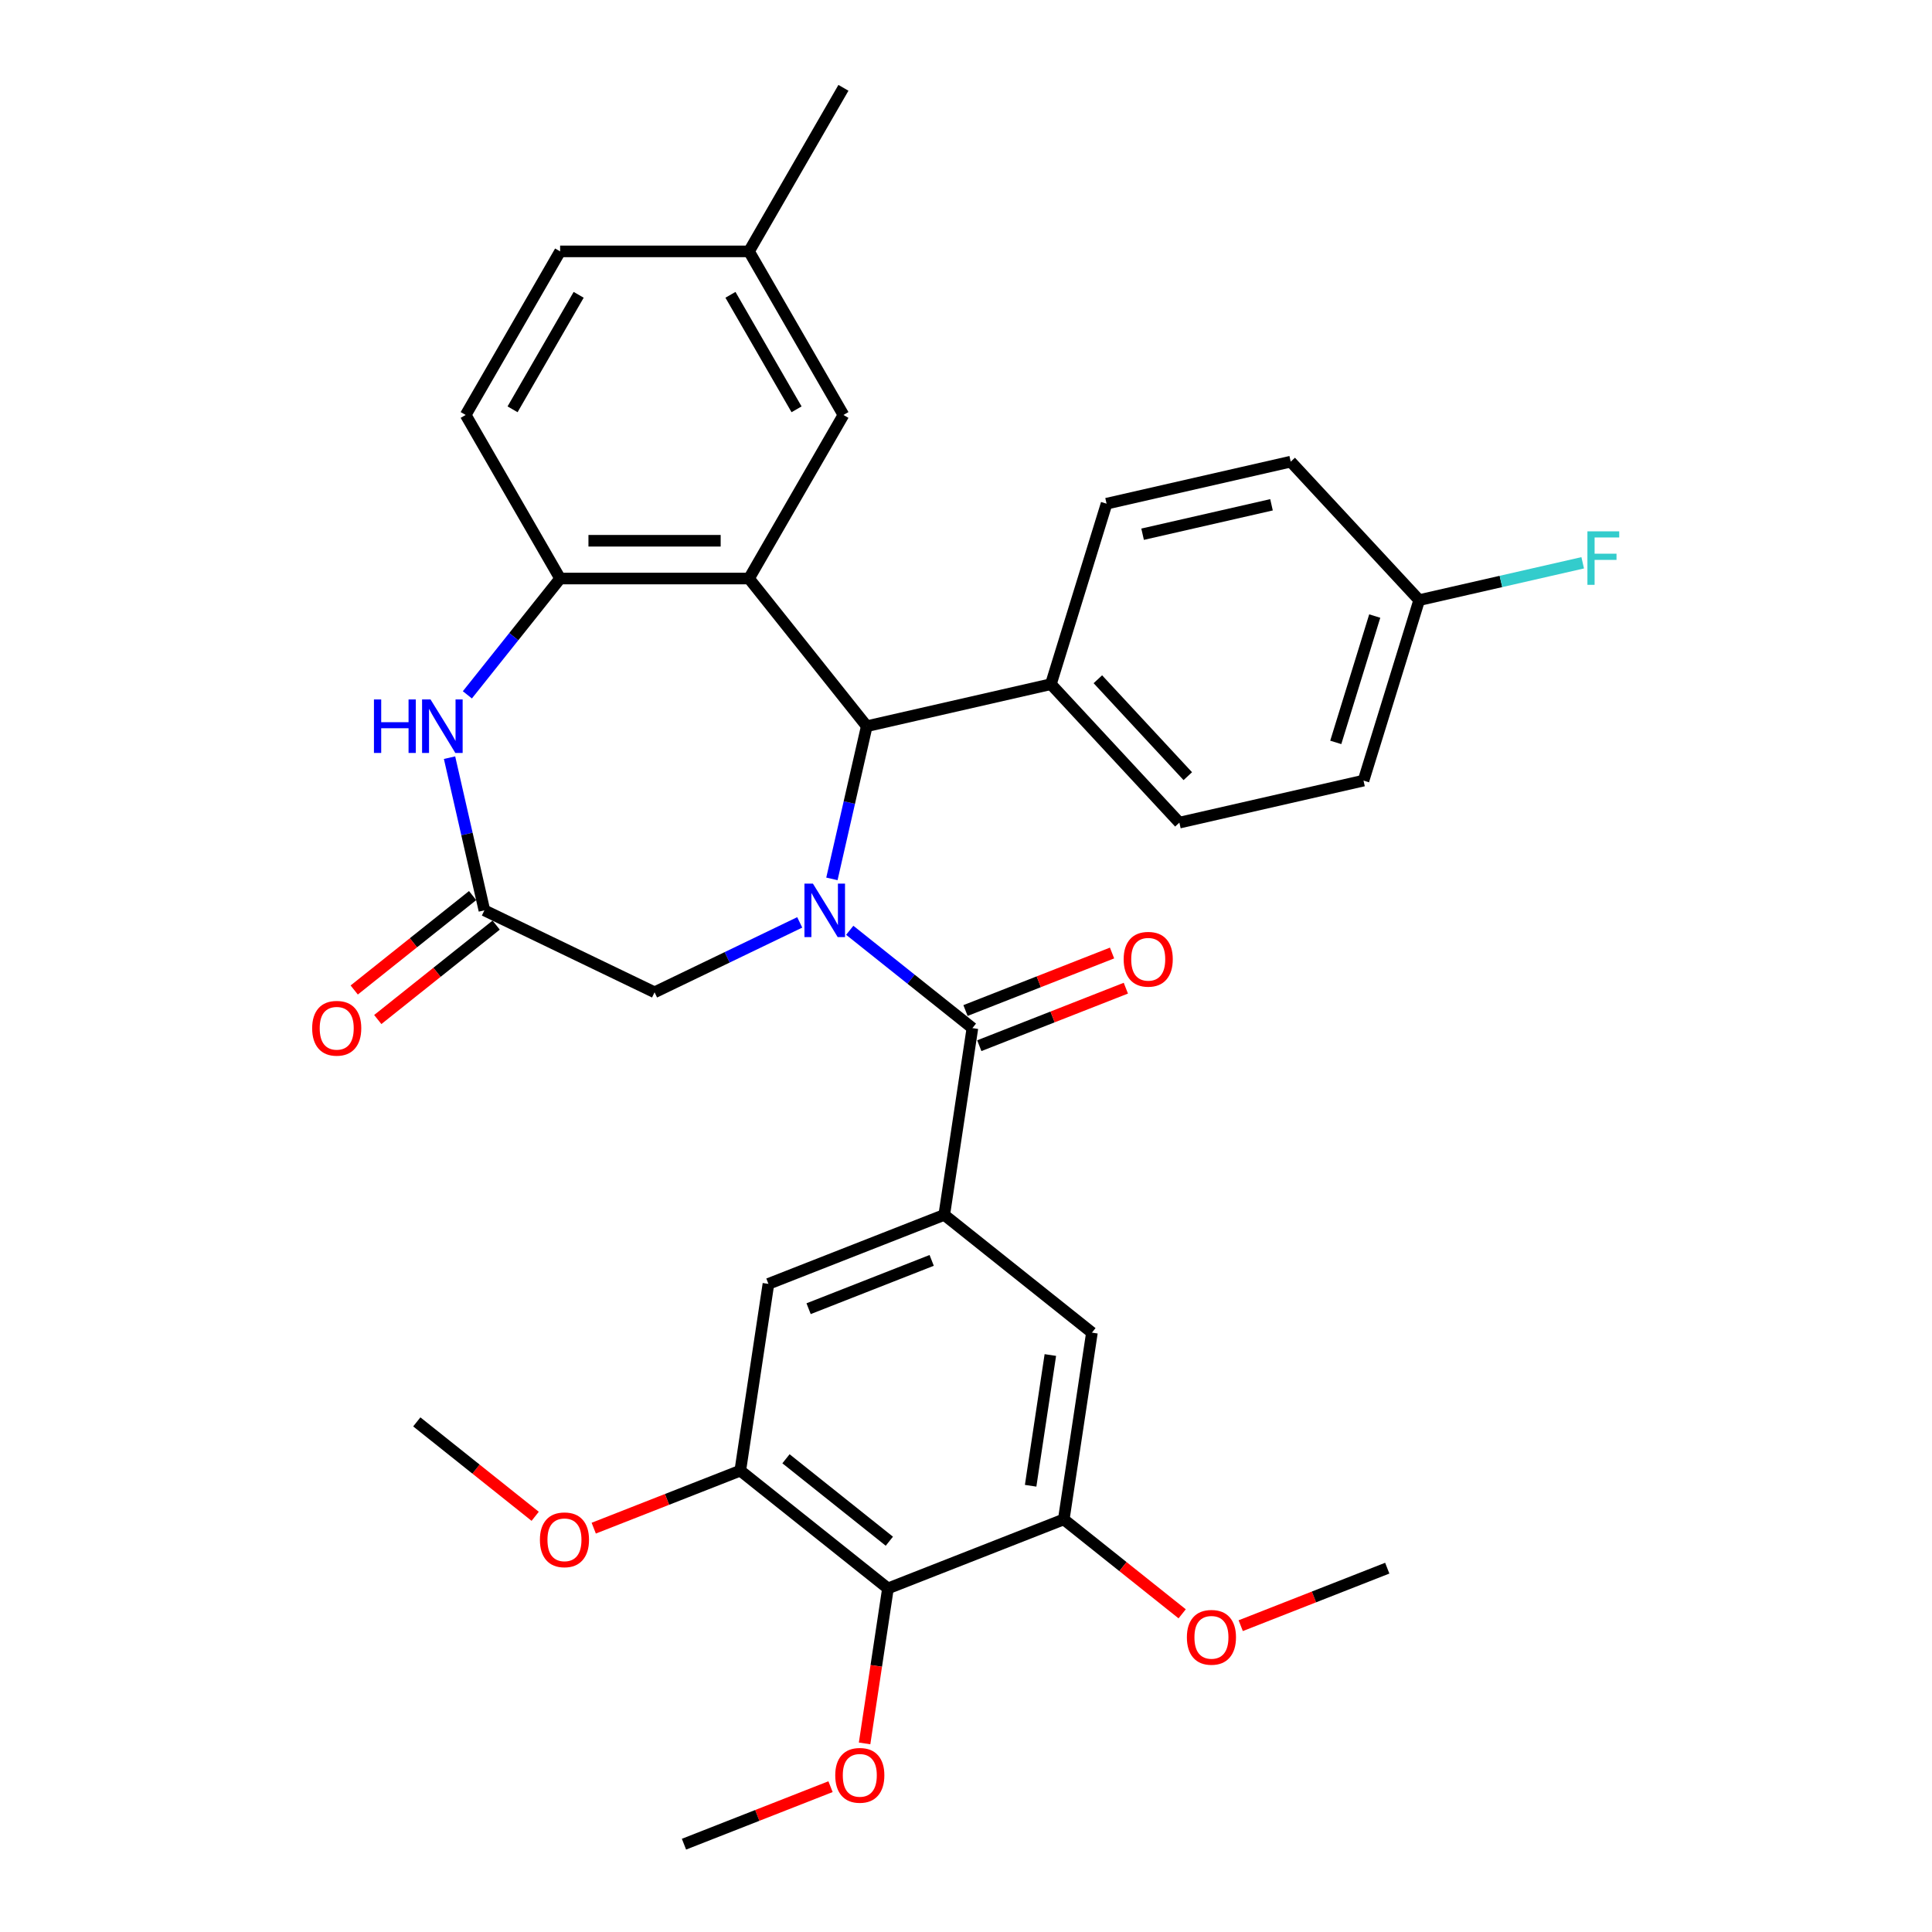 <?xml version='1.0' encoding='iso-8859-1'?>
<svg version='1.1' baseProfile='full'
              xmlns='http://www.w3.org/2000/svg'
                      xmlns:rdkit='http://www.rdkit.org/xml'
                      xmlns:xlink='http://www.w3.org/1999/xlink'
                  xml:space='preserve'
width='1000px' height='1000px' viewBox='0 0 1000 1000'>
<!-- END OF HEADER -->
<rect style='opacity:1.0;fill:#FFFFFF;stroke:none' width='1000' height='1000' x='0' y='0'> </rect>
<path class='bond-1' d='M 439.824,481.516 L 471.569,506.831' style='fill:none;fill-rule:evenodd;stroke:#0000FF;stroke-width:6px;stroke-linecap:butt;stroke-linejoin:miter;stroke-opacity:1' />
<path class='bond-1' d='M 471.569,506.831 L 503.314,532.147' style='fill:none;fill-rule:evenodd;stroke:#000000;stroke-width:6px;stroke-linecap:butt;stroke-linejoin:miter;stroke-opacity:1' />
<path class='bond-2' d='M 430.597,454.906 L 439.616,415.394' style='fill:none;fill-rule:evenodd;stroke:#0000FF;stroke-width:6px;stroke-linecap:butt;stroke-linejoin:miter;stroke-opacity:1' />
<path class='bond-2' d='M 439.616,415.394 L 448.634,375.882' style='fill:none;fill-rule:evenodd;stroke:#000000;stroke-width:6px;stroke-linecap:butt;stroke-linejoin:miter;stroke-opacity:1' />
<path class='bond-10' d='M 413.936,477.427 L 376.368,495.519' style='fill:none;fill-rule:evenodd;stroke:#0000FF;stroke-width:6px;stroke-linecap:butt;stroke-linejoin:miter;stroke-opacity:1' />
<path class='bond-10' d='M 376.368,495.519 L 338.799,513.611' style='fill:none;fill-rule:evenodd;stroke:#000000;stroke-width:6px;stroke-linecap:butt;stroke-linejoin:miter;stroke-opacity:1' />
<path class='bond-0' d='M 387.68,299.449 L 448.634,375.882' style='fill:none;fill-rule:evenodd;stroke:#000000;stroke-width:6px;stroke-linecap:butt;stroke-linejoin:miter;stroke-opacity:1' />
<path class='bond-4' d='M 387.68,299.449 L 289.918,299.449' style='fill:none;fill-rule:evenodd;stroke:#000000;stroke-width:6px;stroke-linecap:butt;stroke-linejoin:miter;stroke-opacity:1' />
<path class='bond-4' d='M 373.016,279.896 L 304.582,279.896' style='fill:none;fill-rule:evenodd;stroke:#000000;stroke-width:6px;stroke-linecap:butt;stroke-linejoin:miter;stroke-opacity:1' />
<path class='bond-13' d='M 387.68,299.449 L 436.561,214.784' style='fill:none;fill-rule:evenodd;stroke:#000000;stroke-width:6px;stroke-linecap:butt;stroke-linejoin:miter;stroke-opacity:1' />
<path class='bond-3' d='M 503.314,532.147 L 488.743,628.818' style='fill:none;fill-rule:evenodd;stroke:#000000;stroke-width:6px;stroke-linecap:butt;stroke-linejoin:miter;stroke-opacity:1' />
<path class='bond-15' d='M 506.885,541.248 L 544.811,526.363' style='fill:none;fill-rule:evenodd;stroke:#000000;stroke-width:6px;stroke-linecap:butt;stroke-linejoin:miter;stroke-opacity:1' />
<path class='bond-15' d='M 544.811,526.363 L 582.736,511.478' style='fill:none;fill-rule:evenodd;stroke:#FF0000;stroke-width:6px;stroke-linecap:butt;stroke-linejoin:miter;stroke-opacity:1' />
<path class='bond-15' d='M 499.742,523.047 L 537.668,508.162' style='fill:none;fill-rule:evenodd;stroke:#000000;stroke-width:6px;stroke-linecap:butt;stroke-linejoin:miter;stroke-opacity:1' />
<path class='bond-15' d='M 537.668,508.162 L 575.593,493.277' style='fill:none;fill-rule:evenodd;stroke:#FF0000;stroke-width:6px;stroke-linecap:butt;stroke-linejoin:miter;stroke-opacity:1' />
<path class='bond-14' d='M 448.634,375.882 L 543.945,354.128' style='fill:none;fill-rule:evenodd;stroke:#000000;stroke-width:6px;stroke-linecap:butt;stroke-linejoin:miter;stroke-opacity:1' />
<path class='bond-11' d='M 488.743,628.818 L 565.177,689.771' style='fill:none;fill-rule:evenodd;stroke:#000000;stroke-width:6px;stroke-linecap:butt;stroke-linejoin:miter;stroke-opacity:1' />
<path class='bond-12' d='M 488.743,628.818 L 397.738,664.534' style='fill:none;fill-rule:evenodd;stroke:#000000;stroke-width:6px;stroke-linecap:butt;stroke-linejoin:miter;stroke-opacity:1' />
<path class='bond-12' d='M 482.236,652.376 L 418.532,677.378' style='fill:none;fill-rule:evenodd;stroke:#000000;stroke-width:6px;stroke-linecap:butt;stroke-linejoin:miter;stroke-opacity:1' />
<path class='bond-17' d='M 289.918,299.449 L 241.037,214.784' style='fill:none;fill-rule:evenodd;stroke:#000000;stroke-width:6px;stroke-linecap:butt;stroke-linejoin:miter;stroke-opacity:1' />
<path class='bond-33' d='M 289.918,299.449 L 265.913,329.55' style='fill:none;fill-rule:evenodd;stroke:#000000;stroke-width:6px;stroke-linecap:butt;stroke-linejoin:miter;stroke-opacity:1' />
<path class='bond-33' d='M 265.913,329.55 L 241.908,359.651' style='fill:none;fill-rule:evenodd;stroke:#0000FF;stroke-width:6px;stroke-linecap:butt;stroke-linejoin:miter;stroke-opacity:1' />
<path class='bond-5' d='M 232.682,392.169 L 241.7,431.681' style='fill:none;fill-rule:evenodd;stroke:#0000FF;stroke-width:6px;stroke-linecap:butt;stroke-linejoin:miter;stroke-opacity:1' />
<path class='bond-5' d='M 241.7,431.681 L 250.718,471.193' style='fill:none;fill-rule:evenodd;stroke:#000000;stroke-width:6px;stroke-linecap:butt;stroke-linejoin:miter;stroke-opacity:1' />
<path class='bond-6' d='M 250.718,471.193 L 338.799,513.611' style='fill:none;fill-rule:evenodd;stroke:#000000;stroke-width:6px;stroke-linecap:butt;stroke-linejoin:miter;stroke-opacity:1' />
<path class='bond-16' d='M 244.623,463.55 L 213.983,487.985' style='fill:none;fill-rule:evenodd;stroke:#000000;stroke-width:6px;stroke-linecap:butt;stroke-linejoin:miter;stroke-opacity:1' />
<path class='bond-16' d='M 213.983,487.985 L 183.342,512.42' style='fill:none;fill-rule:evenodd;stroke:#FF0000;stroke-width:6px;stroke-linecap:butt;stroke-linejoin:miter;stroke-opacity:1' />
<path class='bond-16' d='M 256.814,478.837 L 226.173,503.272' style='fill:none;fill-rule:evenodd;stroke:#000000;stroke-width:6px;stroke-linecap:butt;stroke-linejoin:miter;stroke-opacity:1' />
<path class='bond-16' d='M 226.173,503.272 L 195.533,527.706' style='fill:none;fill-rule:evenodd;stroke:#FF0000;stroke-width:6px;stroke-linecap:butt;stroke-linejoin:miter;stroke-opacity:1' />
<path class='bond-7' d='M 459.601,822.158 L 383.168,761.205' style='fill:none;fill-rule:evenodd;stroke:#000000;stroke-width:6px;stroke-linecap:butt;stroke-linejoin:miter;stroke-opacity:1' />
<path class='bond-7' d='M 460.327,797.729 L 406.824,755.061' style='fill:none;fill-rule:evenodd;stroke:#000000;stroke-width:6px;stroke-linecap:butt;stroke-linejoin:miter;stroke-opacity:1' />
<path class='bond-20' d='M 459.601,822.158 L 453.555,862.272' style='fill:none;fill-rule:evenodd;stroke:#000000;stroke-width:6px;stroke-linecap:butt;stroke-linejoin:miter;stroke-opacity:1' />
<path class='bond-20' d='M 453.555,862.272 L 447.509,902.385' style='fill:none;fill-rule:evenodd;stroke:#FF0000;stroke-width:6px;stroke-linecap:butt;stroke-linejoin:miter;stroke-opacity:1' />
<path class='bond-35' d='M 459.601,822.158 L 550.606,786.442' style='fill:none;fill-rule:evenodd;stroke:#000000;stroke-width:6px;stroke-linecap:butt;stroke-linejoin:miter;stroke-opacity:1' />
<path class='bond-8' d='M 550.606,786.442 L 565.177,689.771' style='fill:none;fill-rule:evenodd;stroke:#000000;stroke-width:6px;stroke-linecap:butt;stroke-linejoin:miter;stroke-opacity:1' />
<path class='bond-8' d='M 533.457,769.027 L 543.657,701.358' style='fill:none;fill-rule:evenodd;stroke:#000000;stroke-width:6px;stroke-linecap:butt;stroke-linejoin:miter;stroke-opacity:1' />
<path class='bond-24' d='M 550.606,786.442 L 581.246,810.877' style='fill:none;fill-rule:evenodd;stroke:#000000;stroke-width:6px;stroke-linecap:butt;stroke-linejoin:miter;stroke-opacity:1' />
<path class='bond-24' d='M 581.246,810.877 L 611.886,835.311' style='fill:none;fill-rule:evenodd;stroke:#FF0000;stroke-width:6px;stroke-linecap:butt;stroke-linejoin:miter;stroke-opacity:1' />
<path class='bond-9' d='M 383.168,761.205 L 397.738,664.534' style='fill:none;fill-rule:evenodd;stroke:#000000;stroke-width:6px;stroke-linecap:butt;stroke-linejoin:miter;stroke-opacity:1' />
<path class='bond-23' d='M 383.168,761.205 L 345.242,776.089' style='fill:none;fill-rule:evenodd;stroke:#000000;stroke-width:6px;stroke-linecap:butt;stroke-linejoin:miter;stroke-opacity:1' />
<path class='bond-23' d='M 345.242,776.089 L 307.317,790.974' style='fill:none;fill-rule:evenodd;stroke:#FF0000;stroke-width:6px;stroke-linecap:butt;stroke-linejoin:miter;stroke-opacity:1' />
<path class='bond-21' d='M 436.561,214.784 L 387.68,130.119' style='fill:none;fill-rule:evenodd;stroke:#000000;stroke-width:6px;stroke-linecap:butt;stroke-linejoin:miter;stroke-opacity:1' />
<path class='bond-21' d='M 412.296,211.86 L 378.08,152.595' style='fill:none;fill-rule:evenodd;stroke:#000000;stroke-width:6px;stroke-linecap:butt;stroke-linejoin:miter;stroke-opacity:1' />
<path class='bond-18' d='M 543.945,354.128 L 610.441,425.793' style='fill:none;fill-rule:evenodd;stroke:#000000;stroke-width:6px;stroke-linecap:butt;stroke-linejoin:miter;stroke-opacity:1' />
<path class='bond-18' d='M 568.253,351.579 L 614.799,401.744' style='fill:none;fill-rule:evenodd;stroke:#000000;stroke-width:6px;stroke-linecap:butt;stroke-linejoin:miter;stroke-opacity:1' />
<path class='bond-19' d='M 543.945,354.128 L 572.761,260.709' style='fill:none;fill-rule:evenodd;stroke:#000000;stroke-width:6px;stroke-linecap:butt;stroke-linejoin:miter;stroke-opacity:1' />
<path class='bond-36' d='M 241.037,214.784 L 289.918,130.119' style='fill:none;fill-rule:evenodd;stroke:#000000;stroke-width:6px;stroke-linecap:butt;stroke-linejoin:miter;stroke-opacity:1' />
<path class='bond-36' d='M 265.302,211.86 L 299.519,152.595' style='fill:none;fill-rule:evenodd;stroke:#000000;stroke-width:6px;stroke-linecap:butt;stroke-linejoin:miter;stroke-opacity:1' />
<path class='bond-26' d='M 610.441,425.793 L 705.752,404.039' style='fill:none;fill-rule:evenodd;stroke:#000000;stroke-width:6px;stroke-linecap:butt;stroke-linejoin:miter;stroke-opacity:1' />
<path class='bond-27' d='M 572.761,260.709 L 668.073,238.955' style='fill:none;fill-rule:evenodd;stroke:#000000;stroke-width:6px;stroke-linecap:butt;stroke-linejoin:miter;stroke-opacity:1' />
<path class='bond-27' d='M 591.409,276.508 L 658.127,261.28' style='fill:none;fill-rule:evenodd;stroke:#000000;stroke-width:6px;stroke-linecap:butt;stroke-linejoin:miter;stroke-opacity:1' />
<path class='bond-30' d='M 429.878,924.776 L 391.952,939.661' style='fill:none;fill-rule:evenodd;stroke:#FF0000;stroke-width:6px;stroke-linecap:butt;stroke-linejoin:miter;stroke-opacity:1' />
<path class='bond-30' d='M 391.952,939.661 L 354.026,954.545' style='fill:none;fill-rule:evenodd;stroke:#000000;stroke-width:6px;stroke-linecap:butt;stroke-linejoin:miter;stroke-opacity:1' />
<path class='bond-25' d='M 387.68,130.119 L 289.918,130.119' style='fill:none;fill-rule:evenodd;stroke:#000000;stroke-width:6px;stroke-linecap:butt;stroke-linejoin:miter;stroke-opacity:1' />
<path class='bond-29' d='M 387.68,130.119 L 436.561,45.455' style='fill:none;fill-rule:evenodd;stroke:#000000;stroke-width:6px;stroke-linecap:butt;stroke-linejoin:miter;stroke-opacity:1' />
<path class='bond-22' d='M 734.568,310.62 L 668.073,238.955' style='fill:none;fill-rule:evenodd;stroke:#000000;stroke-width:6px;stroke-linecap:butt;stroke-linejoin:miter;stroke-opacity:1' />
<path class='bond-28' d='M 734.568,310.62 L 776.886,300.961' style='fill:none;fill-rule:evenodd;stroke:#000000;stroke-width:6px;stroke-linecap:butt;stroke-linejoin:miter;stroke-opacity:1' />
<path class='bond-28' d='M 776.886,300.961 L 819.203,291.302' style='fill:none;fill-rule:evenodd;stroke:#33CCCC;stroke-width:6px;stroke-linecap:butt;stroke-linejoin:miter;stroke-opacity:1' />
<path class='bond-34' d='M 734.568,310.62 L 705.752,404.039' style='fill:none;fill-rule:evenodd;stroke:#000000;stroke-width:6px;stroke-linecap:butt;stroke-linejoin:miter;stroke-opacity:1' />
<path class='bond-34' d='M 711.562,318.869 L 691.39,384.263' style='fill:none;fill-rule:evenodd;stroke:#000000;stroke-width:6px;stroke-linecap:butt;stroke-linejoin:miter;stroke-opacity:1' />
<path class='bond-32' d='M 277.01,784.837 L 246.37,760.402' style='fill:none;fill-rule:evenodd;stroke:#FF0000;stroke-width:6px;stroke-linecap:butt;stroke-linejoin:miter;stroke-opacity:1' />
<path class='bond-32' d='M 246.37,760.402 L 215.73,735.967' style='fill:none;fill-rule:evenodd;stroke:#000000;stroke-width:6px;stroke-linecap:butt;stroke-linejoin:miter;stroke-opacity:1' />
<path class='bond-31' d='M 642.193,841.449 L 680.118,826.564' style='fill:none;fill-rule:evenodd;stroke:#FF0000;stroke-width:6px;stroke-linecap:butt;stroke-linejoin:miter;stroke-opacity:1' />
<path class='bond-31' d='M 680.118,826.564 L 718.044,811.679' style='fill:none;fill-rule:evenodd;stroke:#000000;stroke-width:6px;stroke-linecap:butt;stroke-linejoin:miter;stroke-opacity:1' />
<path  class='atom-0' d='M 420.76 457.35
L 429.832 472.015
Q 430.732 473.462, 432.179 476.082
Q 433.626 478.702, 433.704 478.858
L 433.704 457.35
L 437.38 457.35
L 437.38 485.037
L 433.586 485.037
L 423.849 469.004
Q 422.715 467.127, 421.503 464.976
Q 420.33 462.825, 419.978 462.16
L 419.978 485.037
L 416.38 485.037
L 416.38 457.35
L 420.76 457.35
' fill='#0000FF'/>
<path  class='atom-6' d='M 193.555 362.039
L 197.309 362.039
L 197.309 373.81
L 211.465 373.81
L 211.465 362.039
L 215.219 362.039
L 215.219 389.725
L 211.465 389.725
L 211.465 376.938
L 197.309 376.938
L 197.309 389.725
L 193.555 389.725
L 193.555 362.039
' fill='#0000FF'/>
<path  class='atom-6' d='M 222.844 362.039
L 231.917 376.703
Q 232.816 378.15, 234.263 380.77
Q 235.71 383.39, 235.788 383.547
L 235.788 362.039
L 239.464 362.039
L 239.464 389.725
L 235.671 389.725
L 225.934 373.692
Q 224.799 371.815, 223.587 369.665
Q 222.414 367.514, 222.062 366.849
L 222.062 389.725
L 218.464 389.725
L 218.464 362.039
L 222.844 362.039
' fill='#0000FF'/>
<path  class='atom-16' d='M 581.609 496.509
Q 581.609 489.861, 584.894 486.146
Q 588.179 482.431, 594.318 482.431
Q 600.457 482.431, 603.742 486.146
Q 607.027 489.861, 607.027 496.509
Q 607.027 503.235, 603.703 507.067
Q 600.379 510.86, 594.318 510.86
Q 588.218 510.86, 584.894 507.067
Q 581.609 503.274, 581.609 496.509
M 594.318 507.732
Q 598.541 507.732, 600.809 504.916
Q 603.117 502.062, 603.117 496.509
Q 603.117 491.073, 600.809 488.336
Q 598.541 485.559, 594.318 485.559
Q 590.095 485.559, 587.787 488.297
Q 585.519 491.034, 585.519 496.509
Q 585.519 502.101, 587.787 504.916
Q 590.095 507.732, 594.318 507.732
' fill='#FF0000'/>
<path  class='atom-17' d='M 161.576 532.225
Q 161.576 525.578, 164.86 521.863
Q 168.145 518.148, 174.285 518.148
Q 180.424 518.148, 183.709 521.863
Q 186.994 525.578, 186.994 532.225
Q 186.994 538.951, 183.67 542.784
Q 180.346 546.577, 174.285 546.577
Q 168.184 546.577, 164.86 542.784
Q 161.576 538.991, 161.576 532.225
M 174.285 543.449
Q 178.508 543.449, 180.776 540.633
Q 183.083 537.778, 183.083 532.225
Q 183.083 526.79, 180.776 524.053
Q 178.508 521.276, 174.285 521.276
Q 170.061 521.276, 167.754 524.013
Q 165.486 526.751, 165.486 532.225
Q 165.486 537.817, 167.754 540.633
Q 170.061 543.449, 174.285 543.449
' fill='#FF0000'/>
<path  class='atom-21' d='M 432.322 918.907
Q 432.322 912.259, 435.606 908.544
Q 438.891 904.829, 445.031 904.829
Q 451.17 904.829, 454.455 908.544
Q 457.74 912.259, 457.74 918.907
Q 457.74 925.633, 454.416 929.465
Q 451.092 933.259, 445.031 933.259
Q 438.93 933.259, 435.606 929.465
Q 432.322 925.672, 432.322 918.907
M 445.031 930.13
Q 449.254 930.13, 451.522 927.315
Q 453.829 924.46, 453.829 918.907
Q 453.829 913.471, 451.522 910.734
Q 449.254 907.958, 445.031 907.958
Q 440.807 907.958, 438.5 910.695
Q 436.232 913.432, 436.232 918.907
Q 436.232 924.499, 438.5 927.315
Q 440.807 930.13, 445.031 930.13
' fill='#FF0000'/>
<path  class='atom-24' d='M 279.454 796.999
Q 279.454 790.352, 282.739 786.637
Q 286.024 782.922, 292.163 782.922
Q 298.303 782.922, 301.588 786.637
Q 304.872 790.352, 304.872 796.999
Q 304.872 803.725, 301.549 807.558
Q 298.225 811.351, 292.163 811.351
Q 286.063 811.351, 282.739 807.558
Q 279.454 803.765, 279.454 796.999
M 292.163 808.223
Q 296.387 808.223, 298.655 805.407
Q 300.962 802.552, 300.962 796.999
Q 300.962 791.564, 298.655 788.827
Q 296.387 786.05, 292.163 786.05
Q 287.94 786.05, 285.633 788.787
Q 283.365 791.525, 283.365 796.999
Q 283.365 802.591, 285.633 805.407
Q 287.94 808.223, 292.163 808.223
' fill='#FF0000'/>
<path  class='atom-25' d='M 614.33 847.474
Q 614.33 840.826, 617.615 837.111
Q 620.9 833.396, 627.04 833.396
Q 633.179 833.396, 636.464 837.111
Q 639.749 840.826, 639.749 847.474
Q 639.749 854.2, 636.425 858.032
Q 633.101 861.825, 627.04 861.825
Q 620.939 861.825, 617.615 858.032
Q 614.33 854.239, 614.33 847.474
M 627.04 858.697
Q 631.263 858.697, 633.531 855.881
Q 635.838 853.027, 635.838 847.474
Q 635.838 842.038, 633.531 839.301
Q 631.263 836.525, 627.04 836.525
Q 622.816 836.525, 620.509 839.262
Q 618.241 841.999, 618.241 847.474
Q 618.241 853.066, 620.509 855.881
Q 622.816 858.697, 627.04 858.697
' fill='#FF0000'/>
<path  class='atom-29' d='M 821.647 275.022
L 838.111 275.022
L 838.111 278.19
L 825.362 278.19
L 825.362 286.597
L 836.703 286.597
L 836.703 289.804
L 825.362 289.804
L 825.362 302.709
L 821.647 302.709
L 821.647 275.022
' fill='#33CCCC'/>
</svg>
